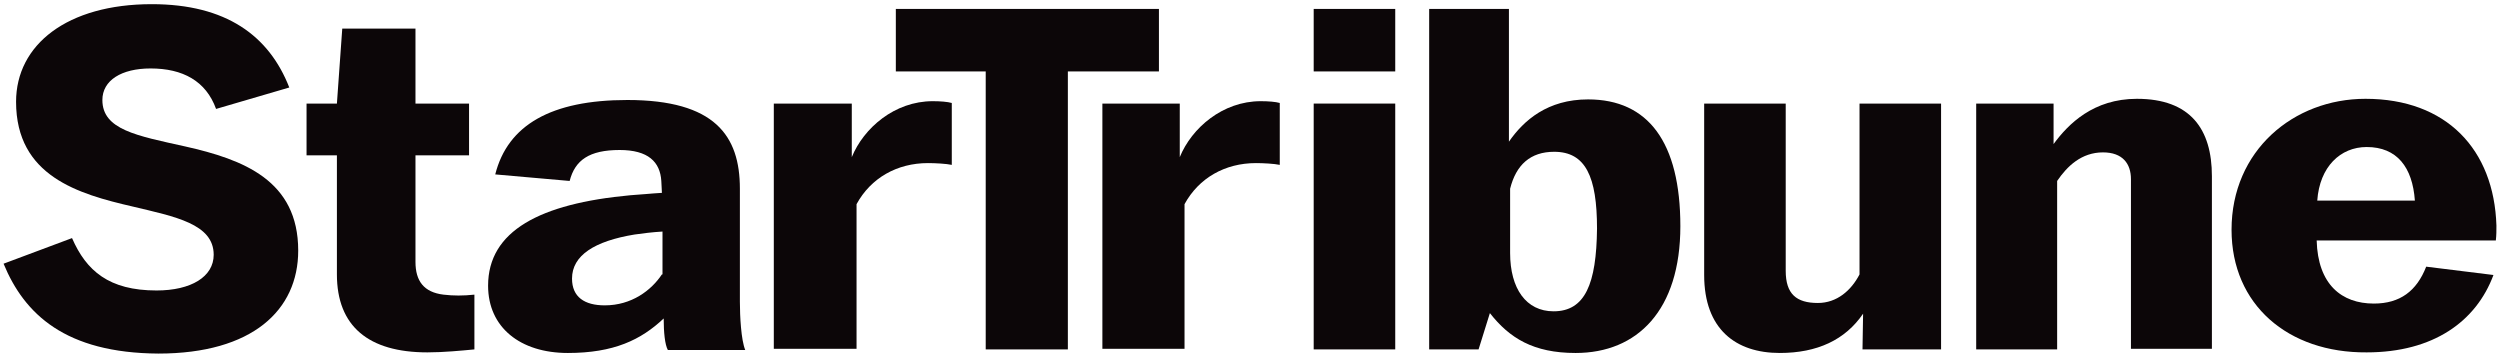 <?xml version="1.0" encoding="utf-8"?>
<!-- Generator: Adobe Illustrator 18.1.1, SVG Export Plug-In . SVG Version: 6.00 Build 0)  -->
<!DOCTYPE svg PUBLIC "-//W3C//DTD SVG 1.1//EN" "http://www.w3.org/Graphics/SVG/1.1/DTD/svg11.dtd">
<svg version="1.1" id="Layer_1" xmlns="http://www.w3.org/2000/svg" xmlns:xlink="http://www.w3.org/1999/xlink" x="0px" y="0px"
	 width="420px" height="60px" viewBox="0 0 420 60" style="enable-background:new 0 0 420 60;" xml:space="preserve">
<style type="text/css">
	.st0{fill:#353535;}
	.st1{fill:#8DC63F;}
	.st2{fill:#005826;}
	.st3{fill:none;stroke:#A2B7A9;stroke-width:2;stroke-miterlimit:10;}
	.st4{fill:none;}
	.st5{opacity:0.5;}
	.st6{fill:#0C0608;}
	.st7{fill:#63BC46;}
	.st8{fill:#00834B;}
</style>
<path class="st6" d="M111.2,46.1c-1.8,2.7-5.1,5.2-9.6,5.2c-3.4,0-5.5-1.4-5.5-4.5c0-3.9,3.8-6.3,10.5-7.4c1.4-0.2,3-0.4,4.7-0.5
	V46.1z M124.3,50.7V31.7c0-8.9-4.2-14.9-18.9-14.9c-12.8,0-20.1,4.2-22.2,12.5l12.5,1.1c0.9-3.5,3.3-5.2,8.4-5.2c4.8,0,6.8,2,7,5.2
	c0,0.3,0.1,1.6,0.1,2c-1.8,0.1-3.6,0.3-5.3,0.4C90.7,34.2,82,38.8,82,48c0,7,5.4,11.3,13.4,11.3c7.7,0,12.3-2.2,16.1-5.8
	c0,2.3,0.2,4.4,0.7,5.3h13C124.5,57.1,124.3,53.1,124.3,50.7"/>
<path class="st6" d="M51.4,17.4h5.2l0.9-12.6h12.3v12.6h9v8.7h-9v17.9c0,3.2,1.4,5.1,4.7,5.5c1.7,0.2,3.3,0.2,5.2,0v9.2
	c-2.1,0.2-5.2,0.5-7.9,0.5c-9.9,0-15.2-4.4-15.2-13.1v-20h-5.1V17.4z"/>
<path class="st6" d="M130,17.4h13.1v9c2-4.9,7.2-9.4,13.6-9.4c1.3,0,2.5,0.1,3.2,0.3v10.4c-0.9-0.2-2.8-0.3-4-0.3
	c-5.2,0-9.6,2.5-12,6.9v24.3H130V17.4z"/>
<path class="st6" d="M0.6,44.3L12.1,40c2.4,5.5,6.2,8.8,14.2,8.8c5.8,0,9.6-2.3,9.6-6c0-5.2-6.5-6.4-13.6-8.1
	c-9.1-2.1-19.6-5.1-19.6-17.6c0-9.6,8.6-16.4,22.8-16.4c12.5,0,19.7,5.3,23.1,14l-12.3,3.6c-1.7-4.7-5.6-6.8-11-6.8
	c-4.9,0-8.1,2-8.1,5.3c0,5,5.8,6,13.9,7.8c9.8,2.2,19,5.7,19,17.5c0,10-7.7,17.3-23.5,17.3C11,59.3,4.1,52.8,0.6,44.3"/>
<polygon class="st6" points="150.5,1.5 150.5,12 165.6,12 165.6,58.7 179.4,58.7 179.4,12 194.7,12 194.7,1.5 "/>
<path class="st6" d="M185.2,17.4h13v9c2-4.9,7.2-9.4,13.6-9.4c1.3,0,2.5,0.1,3.2,0.3v10.4c-0.9-0.2-2.8-0.3-4-0.3
	c-5.2,0-9.6,2.5-12,6.9v24.3h-13.8V17.4z"/>
<path class="st6" d="M261,52.3c-4.6,0-7.3-3.8-7.3-9.8V31.7c1-4,3.4-6.2,7.4-6.2c5.3,0,7.2,4.2,7.2,12.9
	C268.2,47.7,266.3,52.3,261,52.3 M266.8,16.7c-6.8,0-10.8,3.5-13.3,7.1V1.5h-13.4v57.2h8.3l1.9-6.1c3.3,4.2,7.3,6.7,14.4,6.7
	c10.4,0,17.6-7.2,17.6-21.3C282.3,23.9,276.9,16.7,266.8,16.7"/>
<path class="st6" d="M286.3,46.2V17.4H300v28.1c0,3.9,1.8,5.4,5.4,5.4c3.2,0,5.6-2.1,7-4.8V17.4h13.7v41.3h-13.2l0.1-6
	c-3,4.4-7.7,6.6-14,6.6C291.6,59.3,286.3,55.3,286.3,46.2"/>
<path class="st6" d="M331.8,17.4H345l0,6.8c2.5-3.4,6.7-7.6,14-7.6c9,0,12.6,5.1,12.6,13v29h-13.6V30.1c0-2.6-1.4-4.5-4.7-4.5
	c-3.6,0-6,2.3-7.7,4.8v28.3h-13.6V17.4z"/>
<path class="st6" d="M405.7,33.7c-0.4-5.6-3-9-8.1-9c-4.4,0-7.9,3.3-8.3,9H405.7z M374.9,38.6c0-13.3,10.4-22,22.5-22
	c13.6,0,21.6,8.5,22,21.3c0,0.9,0,1.6-0.1,2.5h-30.1c0.2,7.4,4.2,10.6,9.6,10.6c4.4,0,7.2-2.1,8.8-6.2l11.3,1.4
	c-2.9,7.8-10.1,13-21.3,13C384.4,59.3,374.9,51.2,374.9,38.6"/>
<polygon class="st6" points="220.7,1.5 234.4,1.5 234.4,12 220.7,12 "/>
<rect x="220.7" y="17.4" class="st6" width="13.7" height="41.3"/>
</svg>
